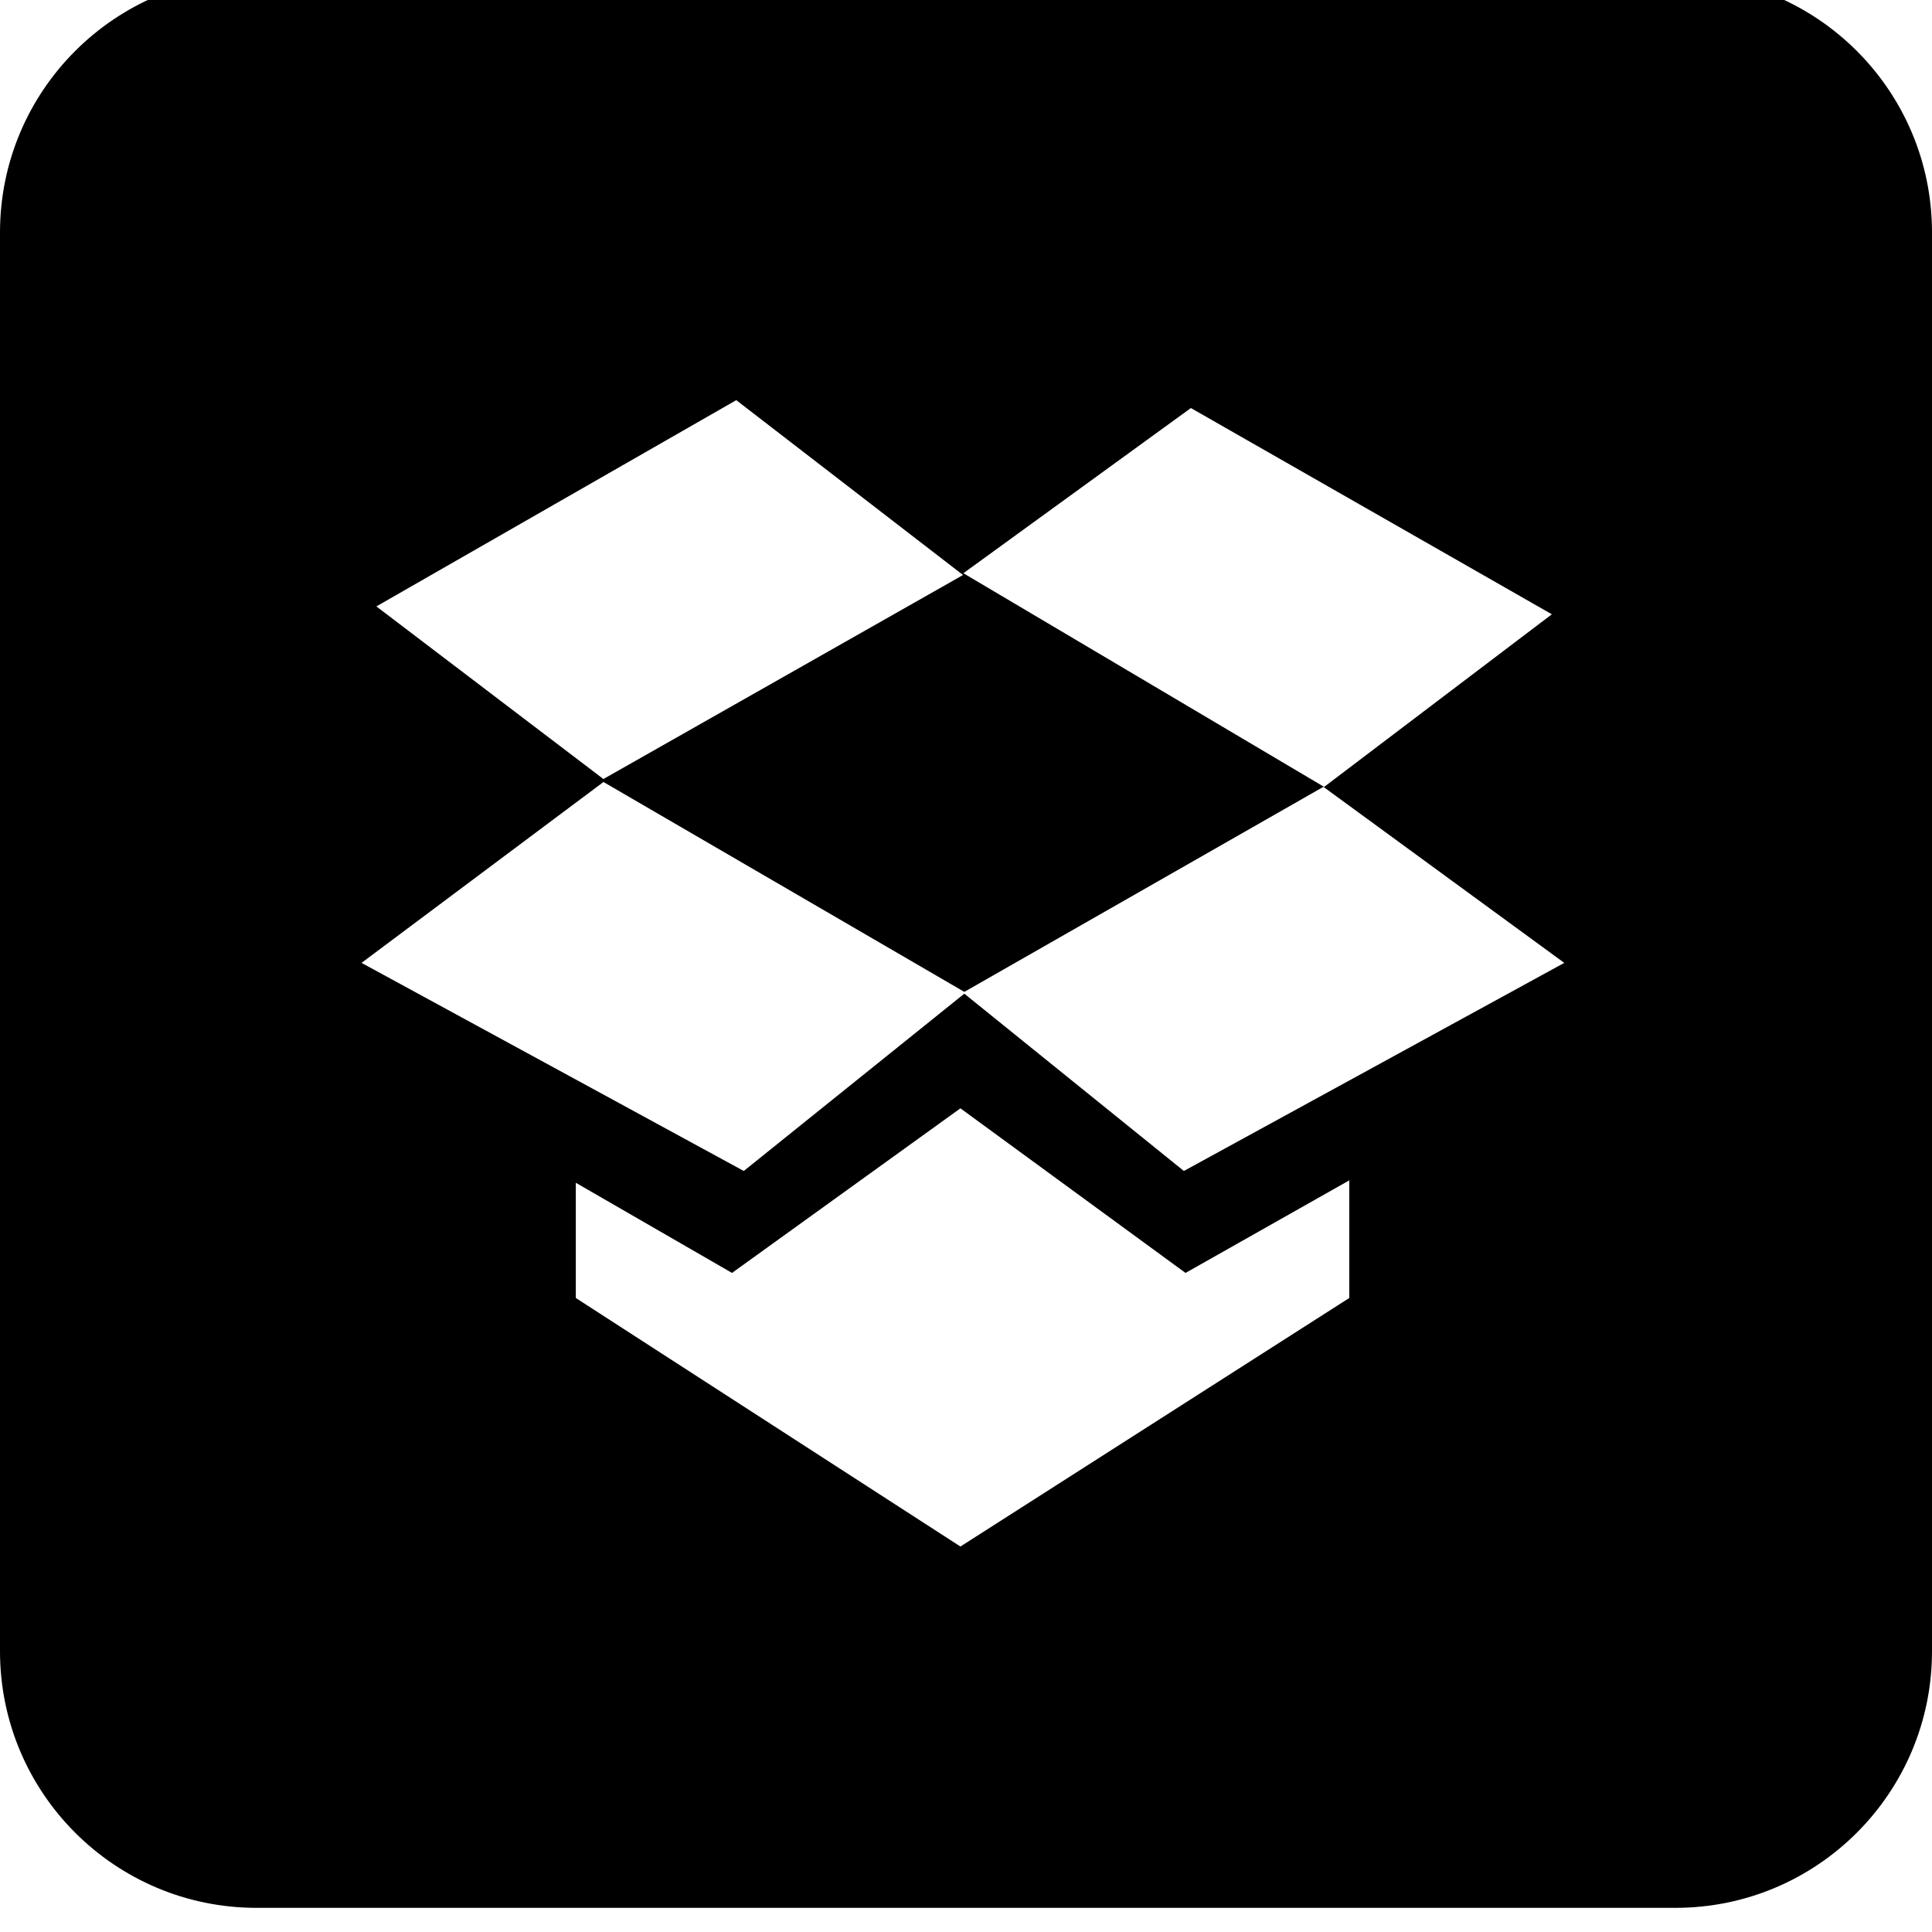 <svg xmlns="http://www.w3.org/2000/svg" viewBox="0 0 512 512"><path d="M444-6.4h-376c-37.555 0-68 30.445-68 68v376c0 37.555 30.445 68 68 68h376c37.555 0 68-30.445 68-68v-376c0-37.555-30.445-68-68-68zm-128.401 114.537l95.658 54.656-60.346 45.746-95.603-56.628 60.291-43.776zm-120.485-2.093l60.101 46.339-95.305 54.065-60.166-45.745 95.371-54.657zm162.454 237.939l-103.048 65.861-101.925-65.861v-30.536l41.395 23.892 60.53-43.621 59.657 43.621 43.391-24.532v31.177zm-43.832-33.663l-58.184-46.986-58.446 46.986-101.294-55.148 64.114-47.936 95.63 55.623 95.159-54.341 63.831 46.655-100.81 55.148z"/></svg>